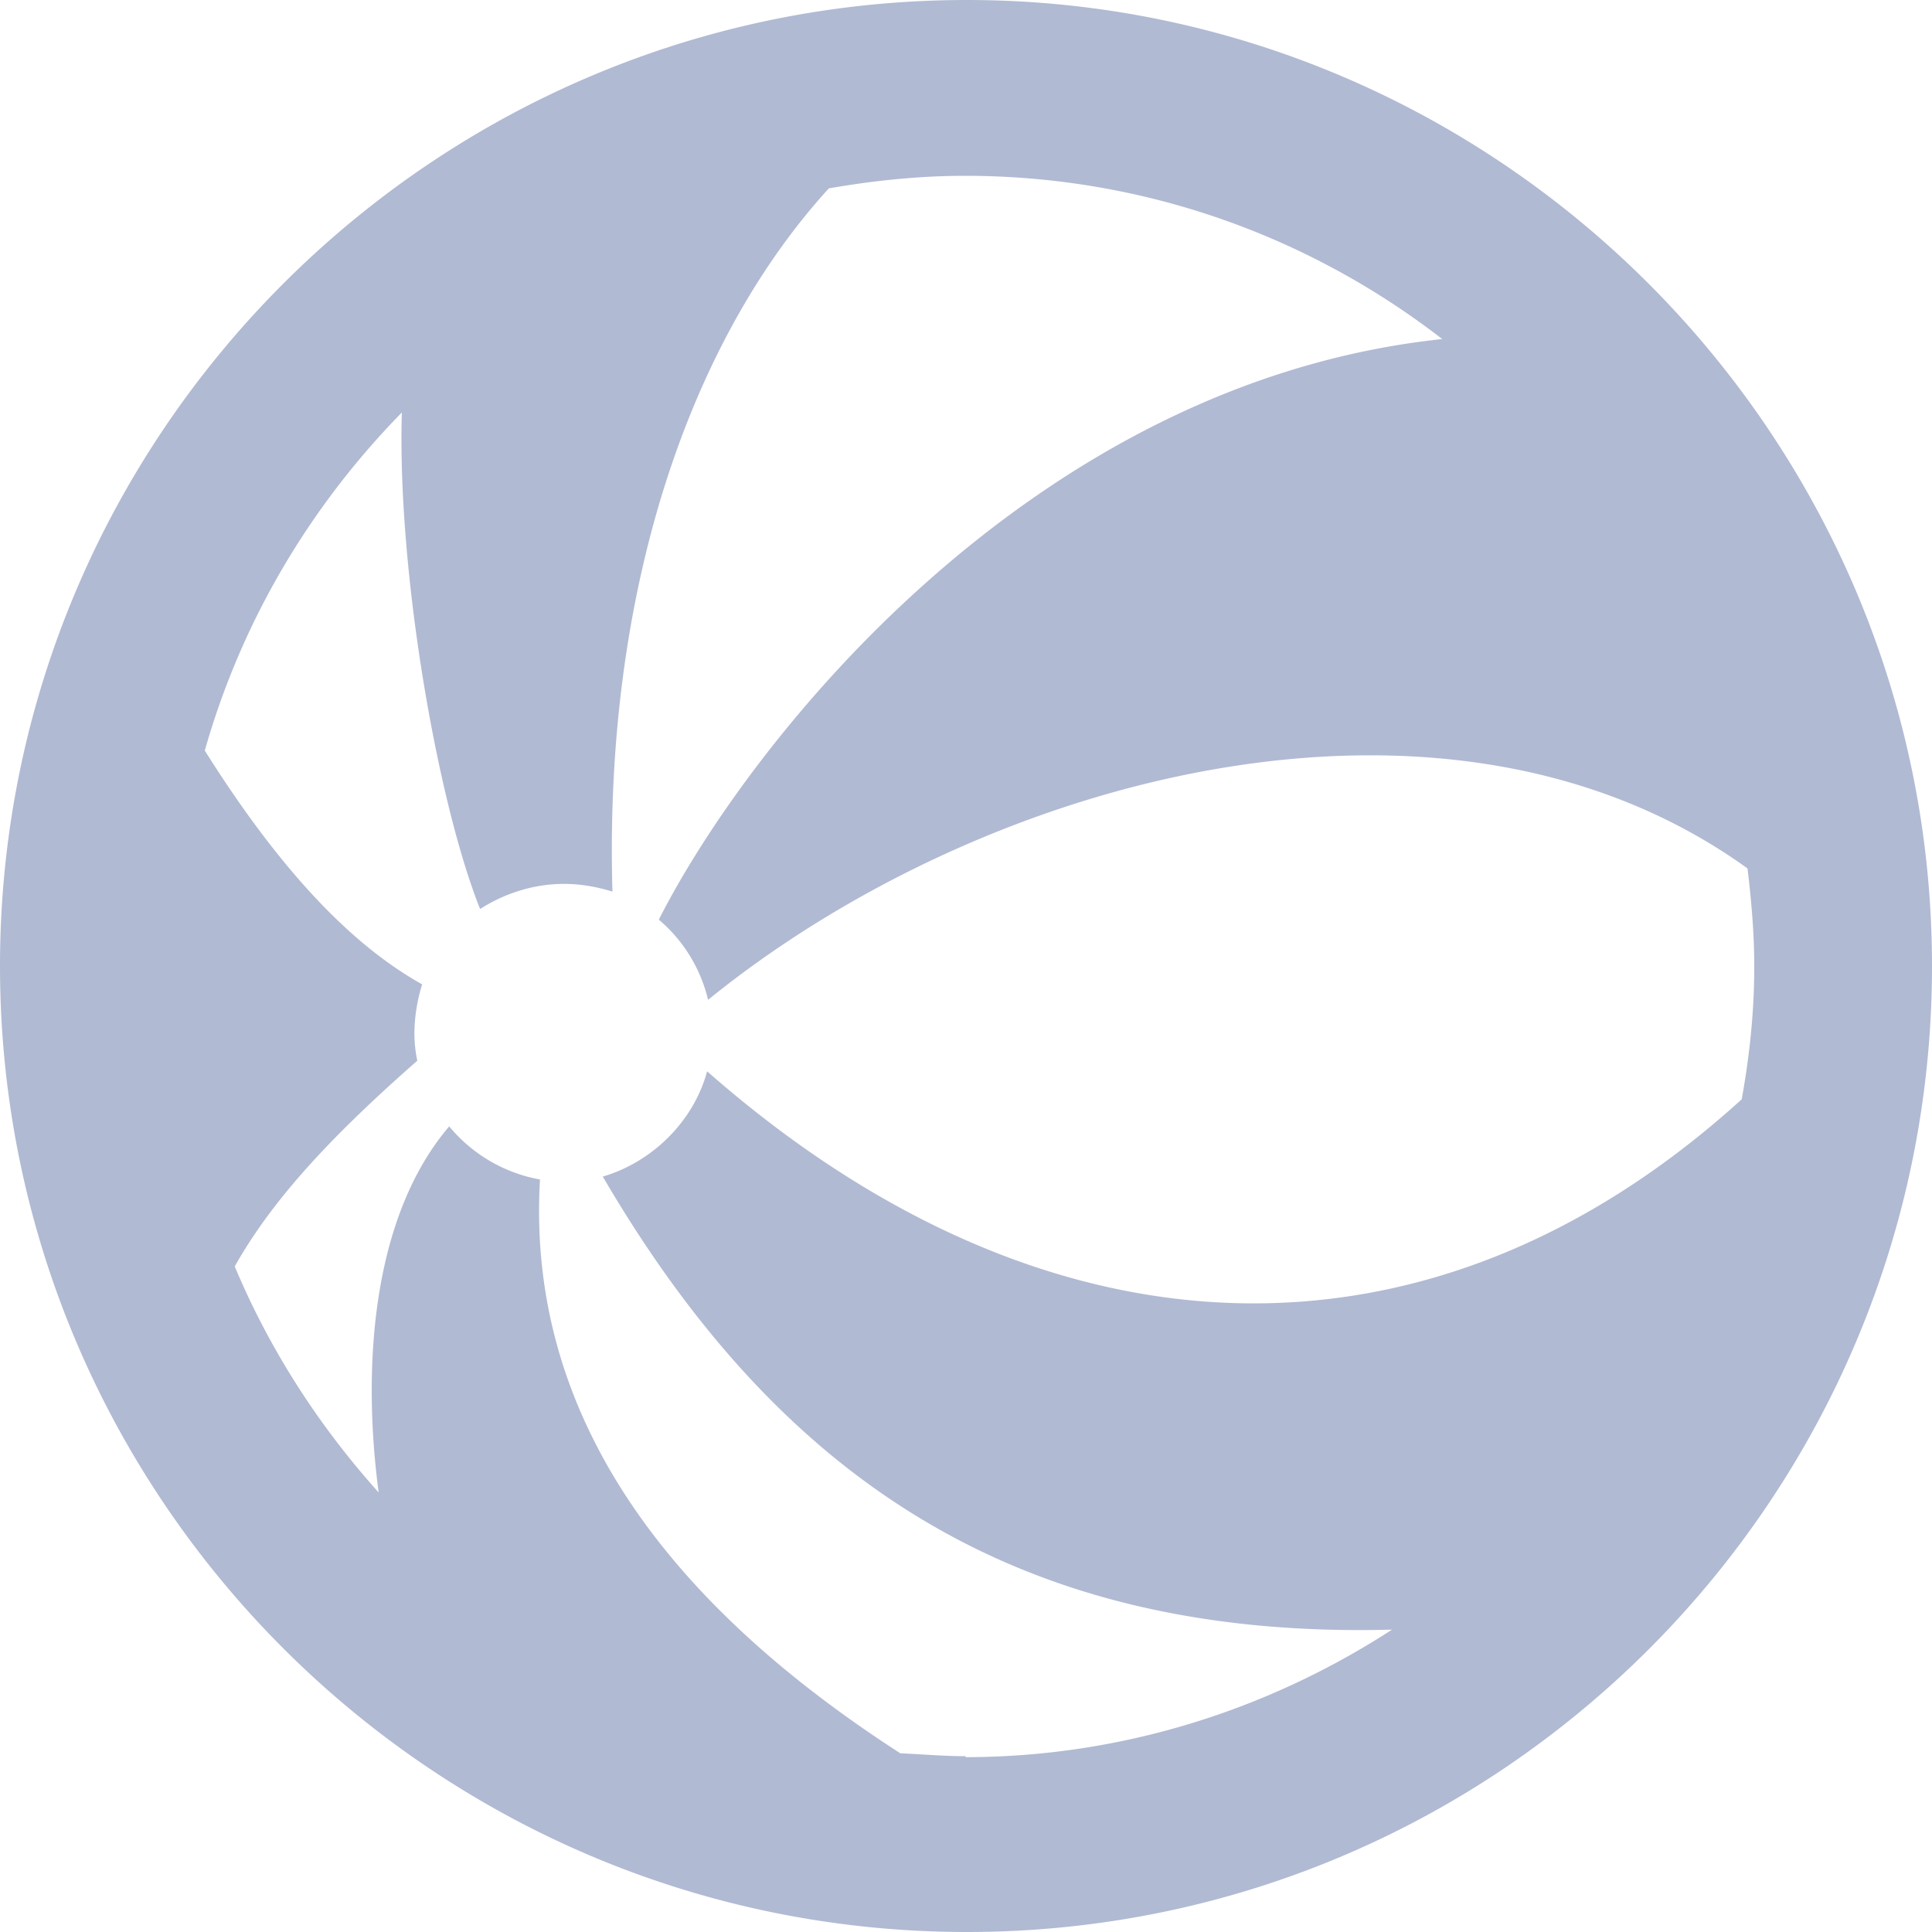 <svg xmlns:xlink="http://www.w3.org/1999/xlink" xmlns="http://www.w3.org/2000/svg" fill="currentColor" viewBox="0 0 96 96" class="svg-icon " style="" width="96"  height="96" ><!----> <title stroke="#B1BAD3" fill="#B1BAD3" stroke-width="0px"></title> <path d="M48.048 0C21.552 0 0 21.552 0 48s21.552 48 48.048 48S96 74.448 96 48 74.4 0 48.048 0M48 87.264c-1.104 0-2.16-.096-3.264-.144-9.744-6.288-18.672-15.408-17.904-28.512a7.6 7.6 0 0 1-4.512-2.64c-3.888 4.56-4.32 12.096-3.504 18.192-2.976-3.312-5.424-7.104-7.152-11.232 1.968-3.504 5.088-6.72 9.072-10.224a6.4 6.4 0 0 1-.144-1.344c0-.816.144-1.68.384-2.448-3.264-1.824-6.816-5.28-10.8-11.616 1.824-6.432 5.232-12.144 9.792-16.8-.24 7.872 1.776 19.392 3.888 24.672 1.2-.768 2.64-1.248 4.176-1.248.816 0 1.632.144 2.4.384C30 29.328 34.272 16.944 41.184 9.36c2.208-.384 4.464-.624 6.768-.624 8.928 0 17.136 3.024 23.712 8.112-20.4 2.16-34.416 19.968-38.928 28.848a7.5 7.5 0 0 1 2.448 3.984c13.728-11.136 36.672-17.328 51.648-6.528.192 1.584.336 3.216.336 4.896 0 2.256-.24 4.464-.624 6.576-15.648 14.208-34.752 13.248-51.408-1.392-.672 2.496-2.736 4.512-5.184 5.232 8.976 15.36 20.976 22.992 39.216 22.512-6.144 3.984-13.44 6.336-21.216 6.336z" stroke="#B1BAD3" fill="#B1BAD3" stroke-width="0px"></path><!----></svg>